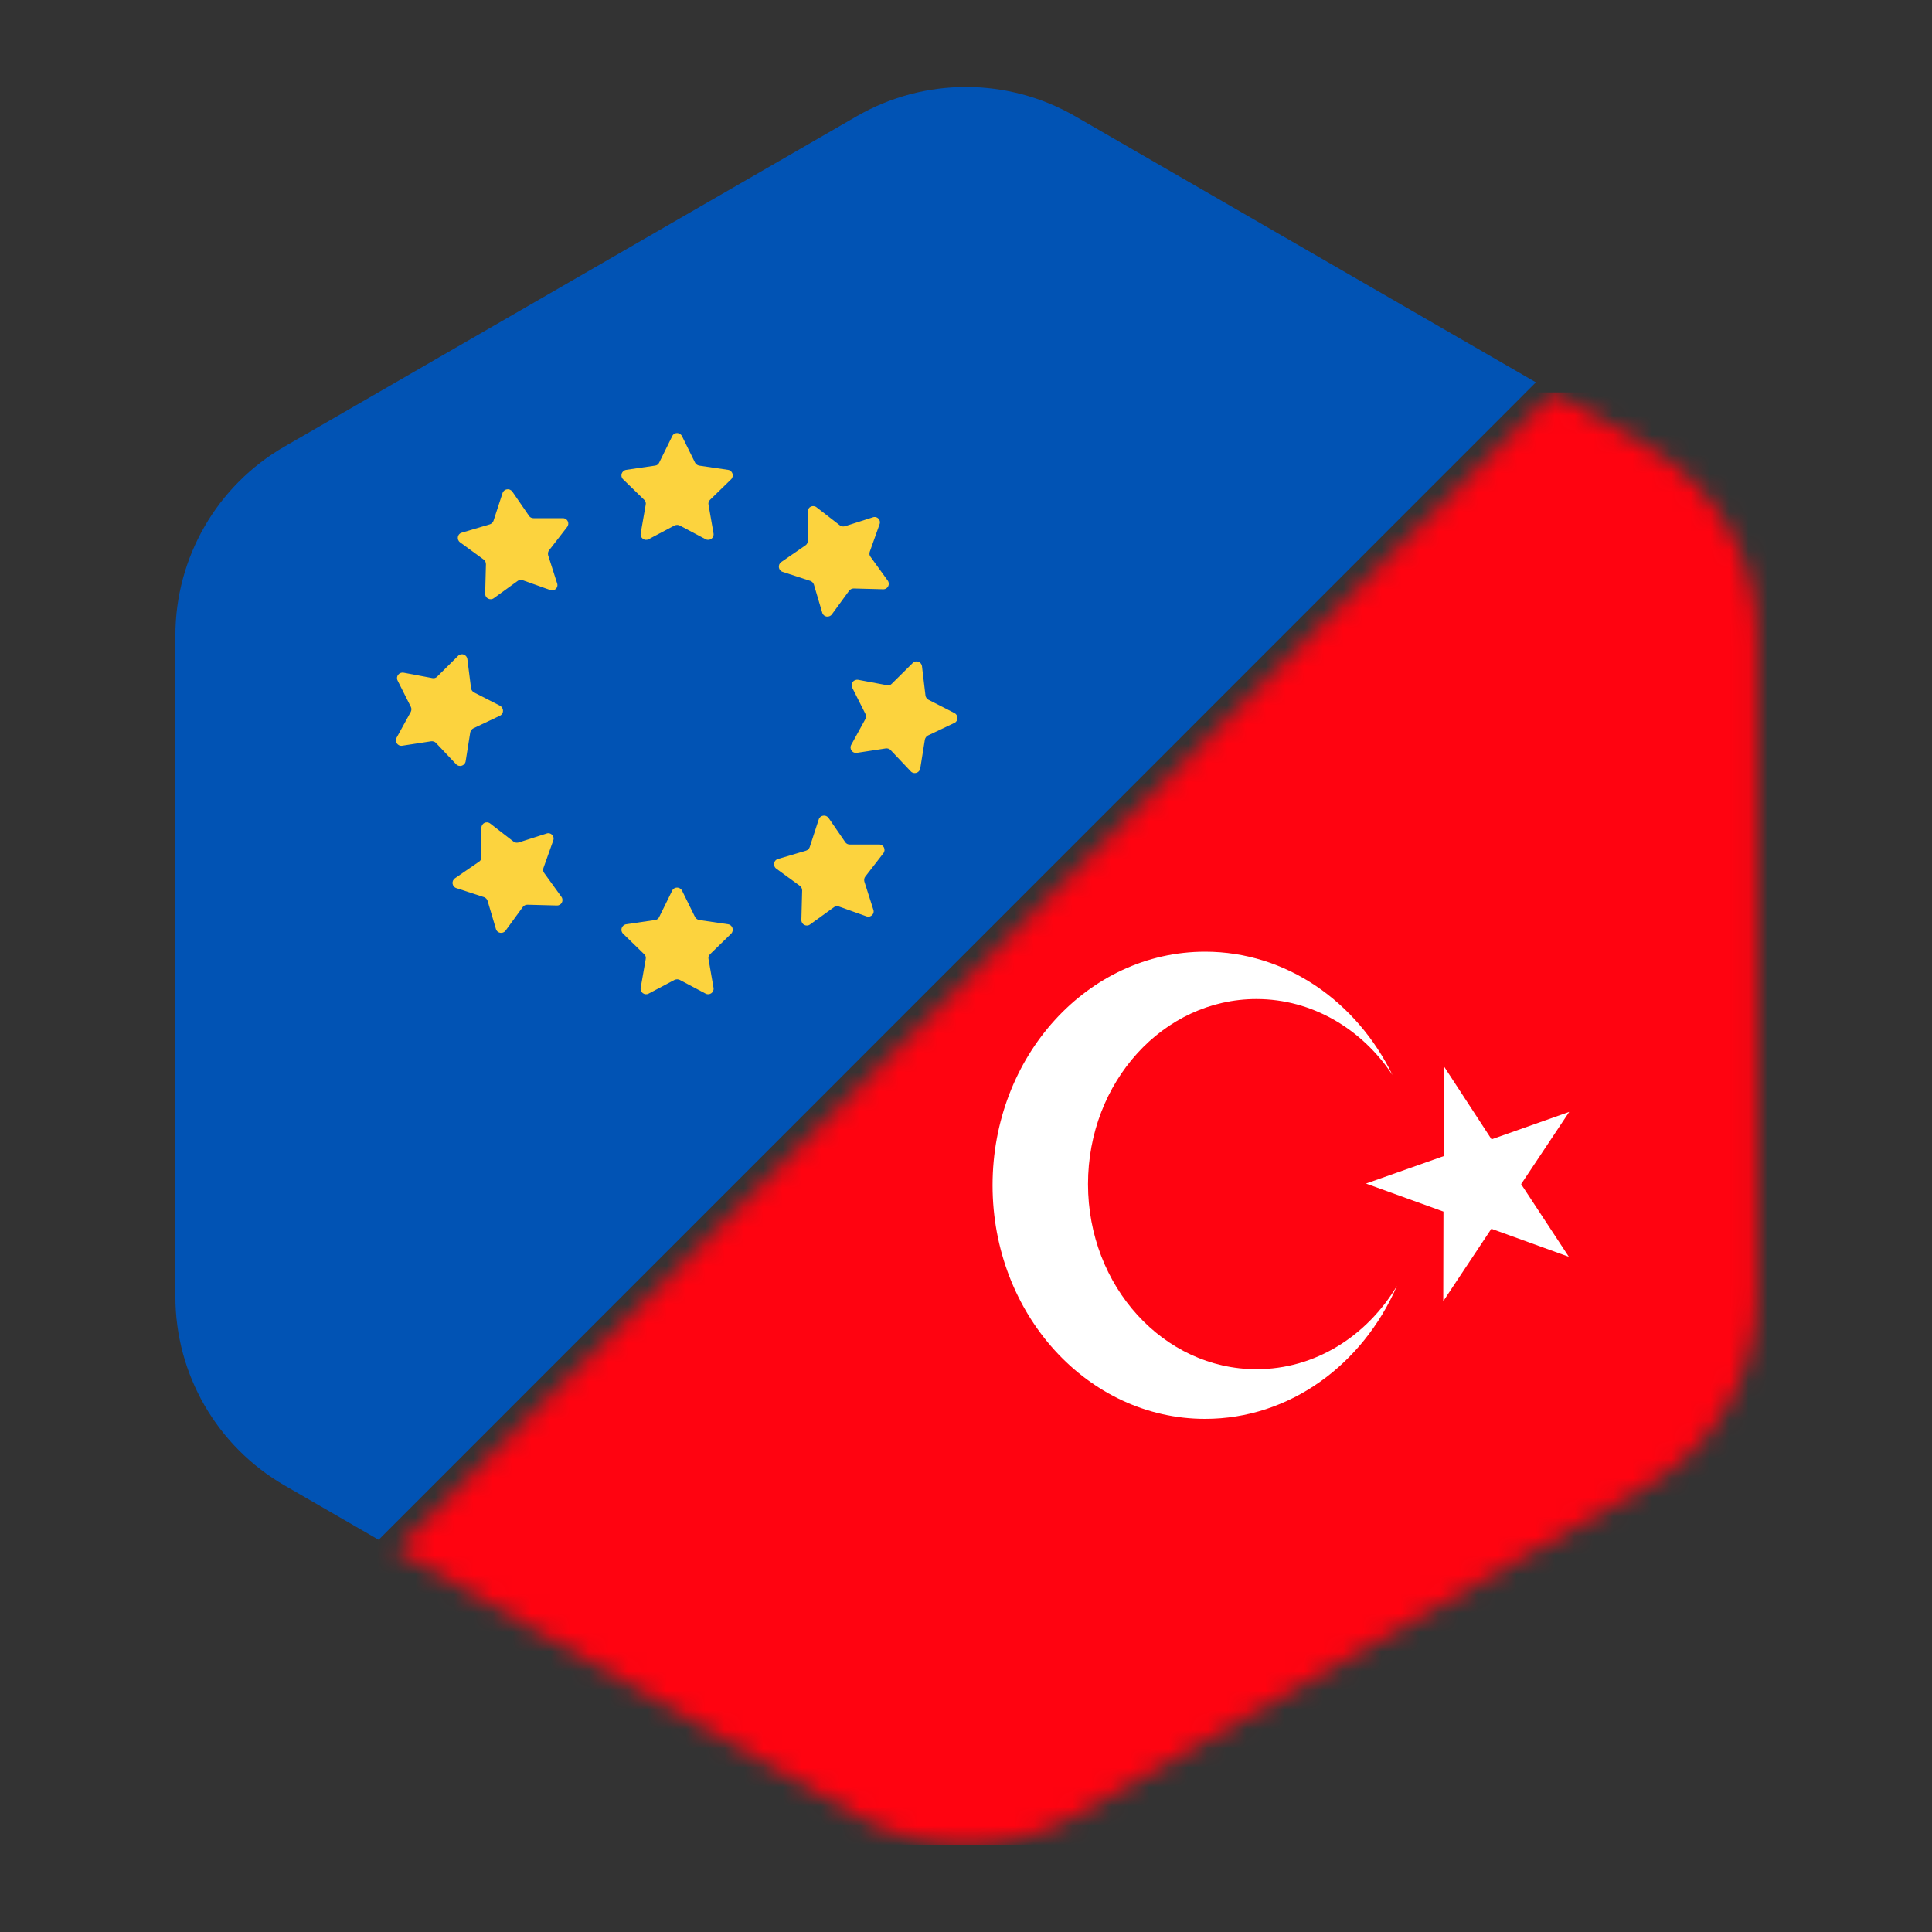 <svg width="100" height="100" viewBox="0 0 100 100" fill="none" xmlns="http://www.w3.org/2000/svg">
<rect x="0" y="0" width="100" height="100" fill="#333333" stroke="none"/>
<mask id="mask0_1957_4884" style="mask-type:luminance" maskUnits="userSpaceOnUse" x="20" y="20" width="71" height="76">
<path d="M85.28 23.121L80.4 20.301L20.5 80.211L44.37 93.991C47.86 96.001 52.16 96.001 55.65 93.991L85.29 76.881C88.78 74.871 90.93 71.141 90.93 67.111V32.891C90.92 28.861 88.77 25.141 85.28 23.121Z" fill="white"/>
</mask>
<g mask="url(#mask0_1957_4884)">
<path d="M154.854 20.311H12.344V95.511H154.854V20.311Z" fill="#FF0310"/>
<path d="M65.035 70.87C60.225 70.87 56.315 66.58 56.315 61.29C56.315 56 60.215 51.71 65.035 51.71C67.925 51.71 70.495 53.26 72.075 55.64C70.215 51.84 66.575 49.26 62.375 49.26C56.295 49.26 51.375 54.67 51.375 61.35C51.375 68.03 56.305 73.44 62.375 73.44C66.755 73.44 70.535 70.63 72.305 66.56C70.745 69.16 68.075 70.87 65.035 70.87Z" fill="white"/>
<path d="M74.743 55.201L77.203 58.971L81.223 57.551L78.733 61.291L81.203 65.051L77.193 63.601L74.703 67.351L74.713 62.711L70.703 61.261L74.723 59.841L74.743 55.201Z" fill="white"/>
</g>
<path d="M14.718 76.879L19.598 79.699L79.498 19.79L55.638 6.009C52.148 3.999 47.848 3.999 44.358 6.009L14.718 23.119C11.228 25.13 9.078 28.86 9.078 32.889V67.109C9.078 71.139 11.228 74.859 14.718 76.879Z" fill="#0153B4"/>
<path d="M35.302 22.579L35.972 23.939C36.012 24.019 36.092 24.079 36.182 24.099L37.682 24.319C37.912 24.349 38.012 24.639 37.842 24.809L36.752 25.869C36.682 25.939 36.652 26.029 36.672 26.119L36.932 27.609C36.972 27.839 36.732 28.019 36.522 27.909L35.182 27.199C35.102 27.159 35.002 27.159 34.912 27.199L33.572 27.909C33.362 28.019 33.122 27.839 33.162 27.609L33.422 26.119C33.442 26.029 33.412 25.929 33.342 25.869L32.252 24.809C32.082 24.649 32.172 24.359 32.412 24.319L33.912 24.099C34.002 24.089 34.082 24.029 34.122 23.939L34.792 22.579C34.892 22.359 35.192 22.359 35.302 22.579Z" fill="#FCD33E"/>
<path d="M35.302 46.099L35.972 47.459C36.012 47.539 36.092 47.599 36.182 47.619L37.682 47.839C37.912 47.869 38.012 48.159 37.842 48.329L36.752 49.389C36.682 49.459 36.652 49.549 36.672 49.639L36.932 51.129C36.972 51.359 36.732 51.539 36.522 51.429L35.182 50.719C35.102 50.679 35.002 50.679 34.912 50.719L33.572 51.429C33.362 51.539 33.122 51.359 33.162 51.129L33.422 49.639C33.442 49.549 33.412 49.449 33.342 49.389L32.252 48.329C32.082 48.169 32.172 47.879 32.412 47.839L33.912 47.619C34.002 47.609 34.082 47.549 34.122 47.459L34.792 46.099C34.892 45.889 35.192 45.889 35.302 46.099Z" fill="#FCD33E"/>
<path d="M45.528 27.129L45.018 28.559C44.988 28.649 44.998 28.749 45.058 28.819L45.948 30.049C46.088 30.239 45.948 30.509 45.708 30.499L44.188 30.459C44.098 30.459 44.008 30.499 43.948 30.579L43.058 31.799C42.918 31.989 42.618 31.939 42.558 31.709L42.128 30.259C42.098 30.169 42.028 30.099 41.948 30.069L40.508 29.599C40.288 29.529 40.238 29.229 40.438 29.089L41.688 28.229C41.768 28.179 41.808 28.089 41.808 27.999V26.479C41.808 26.239 42.078 26.109 42.268 26.259L43.468 27.189C43.538 27.249 43.638 27.259 43.728 27.239L45.168 26.779C45.398 26.689 45.608 26.909 45.528 27.129Z" fill="#FCD33E"/>
<path d="M28.638 43.498L28.128 44.928C28.098 45.019 28.108 45.118 28.168 45.188L29.058 46.419C29.198 46.608 29.058 46.879 28.818 46.868L27.298 46.828C27.208 46.828 27.118 46.868 27.058 46.949L26.168 48.169C26.028 48.358 25.728 48.309 25.668 48.078L25.238 46.629C25.208 46.538 25.138 46.468 25.058 46.438L23.618 45.968C23.398 45.898 23.348 45.599 23.548 45.459L24.798 44.599C24.878 44.548 24.918 44.459 24.918 44.368V42.849C24.918 42.608 25.188 42.478 25.378 42.629L26.578 43.559C26.648 43.618 26.748 43.629 26.838 43.608L28.278 43.148C28.508 43.059 28.718 43.279 28.638 43.498Z" fill="#FCD33E"/>
<path d="M49.402 37.417L48.032 38.067C47.952 38.107 47.892 38.187 47.872 38.277L47.632 39.777C47.592 40.007 47.302 40.097 47.142 39.927L46.102 38.827C46.042 38.757 45.942 38.727 45.852 38.737L44.352 38.967C44.122 39.007 43.942 38.757 44.062 38.547L44.792 37.217C44.842 37.137 44.842 37.037 44.792 36.947L44.112 35.597C44.002 35.387 44.182 35.147 44.422 35.187L45.912 35.467C46.002 35.487 46.102 35.457 46.162 35.387L47.242 34.317C47.412 34.147 47.692 34.247 47.722 34.487L47.902 35.997C47.912 36.087 47.972 36.167 48.052 36.217L49.402 36.907C49.612 37.017 49.612 37.317 49.402 37.417Z" fill="#FCD33E"/>
<path d="M25.87 37.048L24.5 37.698C24.421 37.738 24.36 37.818 24.34 37.908L24.101 39.408C24.061 39.638 23.77 39.728 23.61 39.558L22.57 38.458C22.511 38.388 22.41 38.358 22.32 38.368L20.82 38.598C20.59 38.638 20.41 38.388 20.53 38.178L21.261 36.848C21.3 36.768 21.311 36.668 21.261 36.578L20.581 35.228C20.471 35.018 20.651 34.778 20.89 34.818L22.381 35.098C22.471 35.118 22.57 35.088 22.631 35.018L23.71 33.948C23.881 33.778 24.16 33.878 24.191 34.118L24.381 35.618C24.39 35.708 24.451 35.788 24.53 35.838L25.881 36.528C26.09 36.648 26.09 36.948 25.87 37.048Z" fill="#FCD33E"/>
<path d="M44.849 47.431L43.419 46.92C43.329 46.891 43.229 46.901 43.159 46.961L41.929 47.85C41.739 47.99 41.469 47.85 41.479 47.611L41.519 46.09C41.519 46.001 41.479 45.91 41.399 45.85L40.179 44.961C39.989 44.821 40.039 44.52 40.269 44.461L41.719 44.031C41.809 44.001 41.879 43.931 41.909 43.85L42.379 42.41C42.449 42.191 42.749 42.141 42.889 42.34L43.749 43.59C43.799 43.67 43.889 43.711 43.979 43.711H45.499C45.739 43.711 45.869 43.98 45.719 44.17L44.789 45.37C44.729 45.441 44.719 45.541 44.739 45.63L45.199 47.071C45.289 47.3 45.069 47.511 44.849 47.431Z" fill="#FCD33E"/>
<path d="M28.482 30.54L27.052 30.03C26.962 30 26.862 30.01 26.792 30.07L25.562 30.96C25.372 31.1 25.102 30.96 25.112 30.72L25.152 29.2C25.152 29.11 25.112 29.02 25.032 28.96L23.812 28.07C23.622 27.93 23.672 27.63 23.902 27.57L25.352 27.14C25.442 27.11 25.512 27.04 25.542 26.96L26.012 25.52C26.082 25.3 26.382 25.25 26.522 25.45L27.382 26.7C27.432 26.78 27.522 26.82 27.612 26.82H29.132C29.372 26.82 29.502 27.09 29.352 27.28L28.422 28.48C28.362 28.55 28.352 28.65 28.372 28.74L28.832 30.18C28.922 30.41 28.702 30.62 28.482 30.54Z" fill="#FCD33E"/>
</svg>
